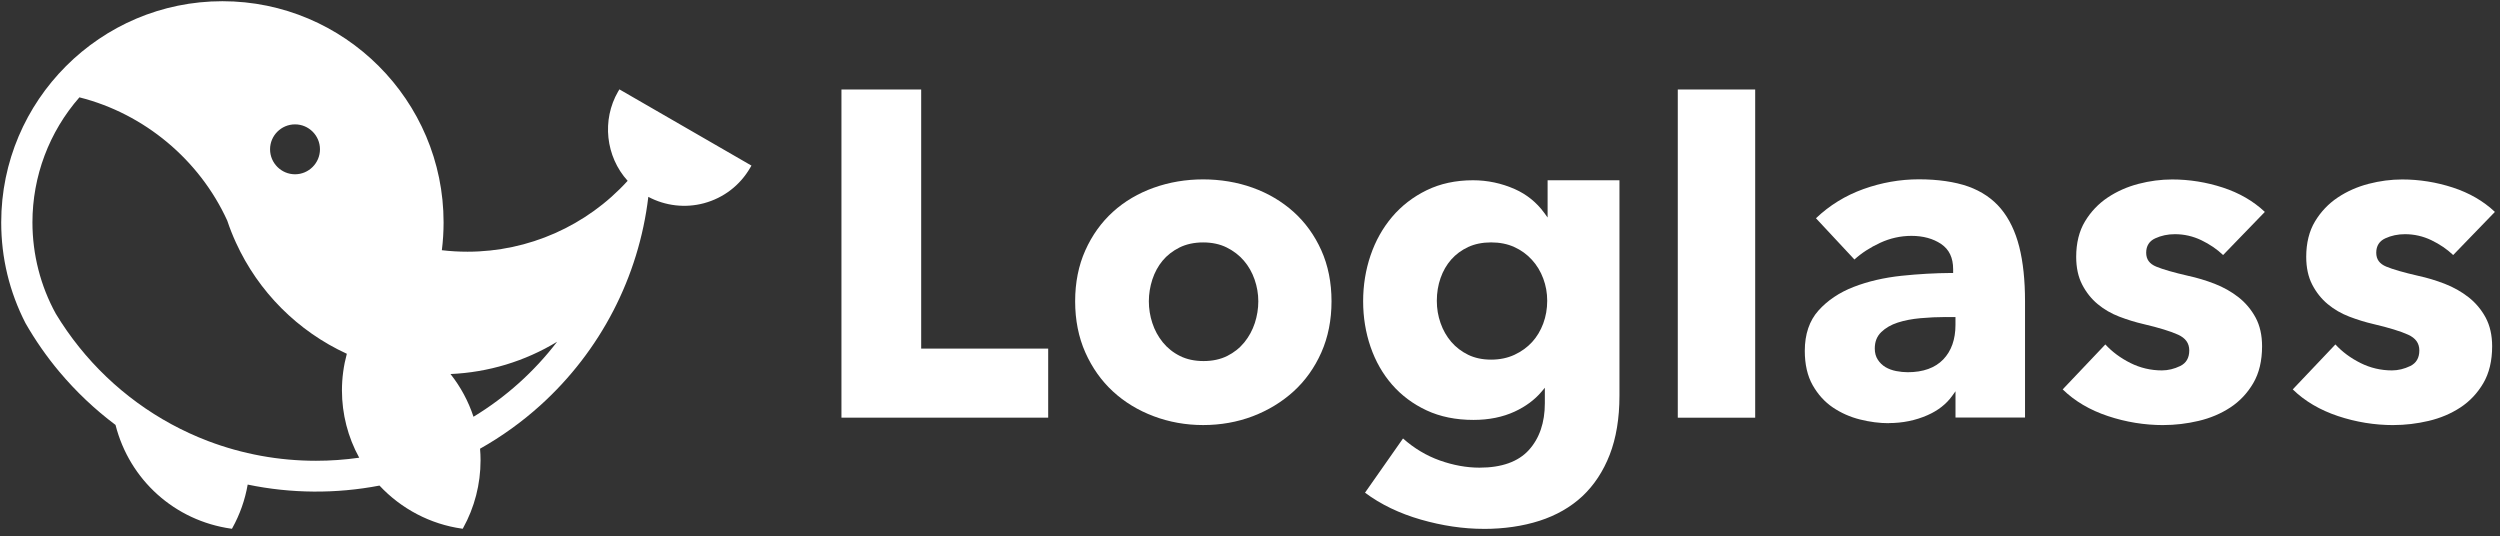 <svg width="401" height="86" viewBox="0 0 401 86" fill="none" xmlns="http://www.w3.org/2000/svg">
<rect x="0" y="0" width="401" height="86" fill="#333333" stroke="none"/>
<path d="M99.144 14.68C96.504 19.239 97.138 25.106 100.674 29.004C94.104 36.236 84.755 40.374 74.991 40.374C73.604 40.374 72.217 40.294 70.874 40.134C71.06 38.652 71.151 37.148 71.151 35.67C71.151 16.109 55.232 0.195 35.67 0.195C16.109 0.195 0.195 16.109 0.195 35.67C0.195 41.366 1.507 46.806 4.094 51.845C5.662 54.581 7.48 57.194 9.507 59.616L9.528 59.637C12.184 62.805 15.213 65.674 18.53 68.159C20.775 76.996 28.05 83.523 37.073 84.798L37.206 84.814L37.27 84.697C38.476 82.521 39.302 80.18 39.729 77.726C46.678 79.172 53.904 79.225 60.869 77.886C64.362 81.63 69.05 84.083 74.089 84.793L74.223 84.809L74.287 84.691C76.116 81.395 77.081 77.646 77.081 73.849C77.081 73.236 77.055 72.607 77.001 71.972C80.468 70.02 83.721 67.679 86.67 65.018C96.323 56.298 102.461 44.432 103.991 31.575C106.722 33.031 109.927 33.399 112.908 32.599C116.065 31.751 118.7 29.73 120.337 26.898L120.534 26.562L99.352 14.333L99.154 14.669L99.144 14.68ZM47.323 19.949C49.531 19.949 51.323 21.746 51.323 23.948C51.323 26.151 49.526 27.954 47.323 27.954C45.12 27.954 43.318 26.156 43.318 23.948C43.318 21.741 45.115 19.949 47.323 19.949ZM50.688 73.908C44.721 73.908 38.892 72.841 33.361 70.74C25.271 67.658 18.119 62.442 12.685 55.664C11.32 53.963 10.067 52.165 8.957 50.331C6.499 45.872 5.203 40.806 5.203 35.67C5.203 28.279 7.88 21.159 12.739 15.613C23.133 18.232 31.996 25.623 36.454 35.393C36.849 36.582 37.318 37.772 37.846 38.918C41.446 46.806 47.76 53.131 55.632 56.746C55.114 58.661 54.848 60.634 54.848 62.629C54.848 66.399 55.803 70.127 57.616 73.417C55.322 73.743 52.997 73.908 50.688 73.908ZM75.951 66.853C75.129 64.362 73.892 62.058 72.26 59.994C78.318 59.733 84.201 57.952 89.363 54.816C85.662 59.642 81.156 63.685 75.951 66.847V66.853Z" fill="white"/>
<path d="M134.969 66.992V14.355H147.757V55.916H168.129V66.992H134.969Z" fill="white"/>
<path d="M192.98 68.179C190.217 68.179 187.556 67.704 185.06 66.766C182.57 65.832 180.367 64.494 178.517 62.787C176.666 61.086 175.178 58.985 174.09 56.542C173.002 54.1 172.453 51.337 172.453 48.324C172.453 45.311 173.002 42.565 174.09 40.149C175.173 37.733 176.661 35.658 178.517 33.978C180.367 32.298 182.57 31.003 185.06 30.112C187.551 29.221 190.217 28.773 192.98 28.773C195.742 28.773 198.467 29.221 200.937 30.112C203.401 30.997 205.603 32.298 207.48 33.978C209.352 35.658 210.856 37.733 211.939 40.149C213.027 42.57 213.576 45.322 213.576 48.324C213.576 51.327 213.027 54.094 211.939 56.542C210.856 58.985 209.352 61.086 207.48 62.787C205.603 64.489 203.401 65.827 200.937 66.766C198.467 67.704 195.79 68.179 192.98 68.179ZM192.98 38.885C191.551 38.885 190.276 39.162 189.188 39.701C188.1 40.245 187.188 40.959 186.474 41.818C185.759 42.682 185.21 43.695 184.836 44.831C184.468 45.967 184.276 47.14 184.276 48.324C184.276 49.508 184.463 50.687 184.836 51.817C185.204 52.953 185.77 53.988 186.511 54.905C187.252 55.817 188.175 56.558 189.263 57.097C190.345 57.641 191.62 57.913 193.054 57.913C194.489 57.913 195.764 57.636 196.846 57.097C197.934 56.553 198.857 55.817 199.598 54.905C200.339 53.993 200.899 52.953 201.273 51.817C201.641 50.687 201.833 49.508 201.833 48.324C201.833 47.14 201.63 45.967 201.235 44.831C200.841 43.695 200.265 42.682 199.523 41.818C198.782 40.954 197.86 40.245 196.772 39.701C195.684 39.157 194.409 38.885 192.98 38.885Z" fill="white"/>
<path d="M237.981 84.831C234.727 84.831 231.336 84.329 227.907 83.343C224.477 82.356 221.464 80.906 218.947 79.028L225.043 70.33C226.819 71.909 228.808 73.098 230.952 73.861C233.101 74.623 235.239 75.013 237.309 75.013C240.86 75.013 243.527 74.063 245.228 72.186C246.929 70.309 247.793 67.786 247.793 64.677V62.197L247.26 62.832C246.161 64.133 244.711 65.205 242.962 66.016C241.036 66.906 238.812 67.354 236.343 67.354C233.527 67.354 231.005 66.842 228.834 65.829C226.664 64.821 224.803 63.429 223.293 61.701C221.79 59.979 220.627 57.936 219.838 55.643C219.048 53.35 218.648 50.886 218.648 48.321C218.648 45.756 219.048 43.281 219.838 40.961C220.627 38.641 221.79 36.567 223.293 34.791C224.797 33.015 226.659 31.575 228.834 30.514C231.005 29.453 233.506 28.914 236.269 28.914C238.583 28.914 240.834 29.389 242.962 30.327C244.865 31.17 246.46 32.45 247.692 34.14L248.236 34.887V28.919H259.761V63.493C259.761 67.093 259.233 70.272 258.198 72.938C257.163 75.599 255.686 77.839 253.814 79.594C251.937 81.343 249.622 82.671 246.935 83.535C244.241 84.399 241.228 84.836 237.975 84.836L237.981 84.831ZM239.17 38.881C237.789 38.881 236.551 39.132 235.49 39.623C234.429 40.119 233.517 40.791 232.776 41.628C232.034 42.471 231.458 43.473 231.064 44.604C230.669 45.734 230.466 46.961 230.466 48.246C230.466 49.531 230.669 50.683 231.064 51.814C231.458 52.95 232.034 53.963 232.776 54.827C233.517 55.691 234.429 56.39 235.49 56.907C236.551 57.424 237.789 57.686 239.17 57.686C240.551 57.686 241.815 57.424 242.924 56.907C244.034 56.39 244.983 55.702 245.751 54.864C246.513 54.027 247.116 53.025 247.537 51.889C247.959 50.753 248.172 49.526 248.172 48.246C248.172 46.966 247.959 45.814 247.537 44.678C247.116 43.542 246.508 42.529 245.713 41.665C244.924 40.801 243.975 40.113 242.887 39.623C241.799 39.127 240.551 38.881 239.17 38.881Z" fill="white"/>
<path d="M281.532 14.355H269.117V66.998H281.532V14.355Z" fill="white"/>
<path d="M302.943 67.879C301.461 67.879 299.914 67.677 298.336 67.282C296.757 66.887 295.296 66.237 293.984 65.351C292.677 64.466 291.589 63.261 290.752 61.784C289.915 60.306 289.488 58.456 289.488 56.28C289.488 53.614 290.224 51.438 291.68 49.811C293.136 48.184 295.035 46.91 297.333 46.019C299.626 45.129 302.218 44.531 305.029 44.233C307.732 43.95 310.41 43.801 312.98 43.785H313.284V43.188C313.284 41.337 312.649 40.009 311.354 39.134C310.068 38.27 308.468 37.833 306.597 37.833C304.869 37.833 303.178 38.206 301.578 38.948C299.973 39.689 298.586 40.59 297.45 41.625L291.28 35.007C293.451 32.938 296.016 31.359 298.901 30.324C301.786 29.29 304.778 28.762 307.786 28.762C310.794 28.762 313.556 29.151 315.705 29.914C317.849 30.682 319.614 31.881 320.948 33.481C322.281 35.087 323.267 37.135 323.886 39.577C324.505 42.02 324.814 44.963 324.814 48.312V66.973H313.663V62.76L313.113 63.522C312.18 64.818 310.852 65.858 309.162 66.599C307.263 67.437 305.173 67.863 302.954 67.863L302.943 67.879ZM312.09 50.851C310.772 50.851 309.407 50.915 308.036 51.038C306.682 51.16 305.455 51.4 304.394 51.742C303.333 52.088 302.442 52.6 301.754 53.267C301.056 53.944 300.714 54.803 300.714 55.907C300.714 56.6 300.874 57.197 301.2 57.693C301.52 58.184 301.93 58.589 302.426 58.883C302.922 59.176 303.493 59.389 304.138 59.517C304.778 59.64 305.402 59.704 305.999 59.704C308.463 59.704 310.378 59.016 311.69 57.661C312.996 56.307 313.657 54.44 313.657 52.12V50.856H312.095L312.09 50.851Z" fill="white"/>
<path d="M346.988 68.185C343.98 68.185 340.988 67.7 338.103 66.735C335.218 65.775 332.775 64.335 330.855 62.458L337.698 55.248C338.786 56.431 340.135 57.434 341.713 58.223C343.292 59.013 344.993 59.413 346.769 59.413C347.756 59.413 348.748 59.173 349.708 58.709C350.668 58.239 351.158 57.402 351.158 56.218C351.158 55.034 350.556 54.234 349.377 53.69C348.193 53.146 346.316 52.57 343.799 51.978C342.508 51.68 341.212 51.28 339.932 50.789C338.647 50.298 337.484 49.621 336.476 48.784C335.463 47.947 334.626 46.896 333.986 45.659C333.346 44.427 333.021 42.928 333.021 41.2C333.021 38.982 333.495 37.067 334.434 35.51C335.367 33.958 336.594 32.673 338.076 31.681C339.554 30.694 341.217 29.958 343.02 29.489C344.823 29.02 346.636 28.785 348.412 28.785C351.174 28.785 353.91 29.223 356.55 30.086C359.19 30.95 361.451 32.262 363.28 33.99L356.587 40.907C355.601 39.968 354.422 39.169 353.094 38.529C351.761 37.889 350.337 37.563 348.854 37.563C347.718 37.563 346.657 37.787 345.697 38.23C344.737 38.672 344.247 39.451 344.247 40.534C344.247 41.616 344.785 42.32 345.847 42.763C346.908 43.206 348.646 43.707 351.014 44.251C352.395 44.55 353.809 44.971 355.217 45.515C356.625 46.059 357.91 46.784 359.046 47.669C360.176 48.555 361.104 49.658 361.798 50.938C362.491 52.224 362.837 53.776 362.837 55.546C362.837 57.866 362.363 59.855 361.424 61.455C360.486 63.06 359.248 64.372 357.744 65.359C356.241 66.346 354.529 67.071 352.651 67.513C350.774 67.956 348.876 68.18 346.998 68.18L346.988 68.185Z" fill="white"/>
<path d="M383.89 68.185C380.882 68.185 377.891 67.7 375.005 66.735C372.115 65.769 369.678 64.335 367.758 62.458L374.6 55.248C375.688 56.431 377.037 57.434 378.616 58.223C380.194 59.013 381.896 59.413 383.671 59.413C384.658 59.413 385.645 59.173 386.61 58.709C387.57 58.239 388.061 57.402 388.061 56.218C388.061 55.034 387.458 54.234 386.274 53.69C385.09 53.146 383.213 52.57 380.696 51.978C379.405 51.68 378.109 51.28 376.829 50.789C375.544 50.298 374.381 49.621 373.373 48.784C372.36 47.947 371.523 46.896 370.883 45.659C370.243 44.427 369.918 42.928 369.918 41.2C369.918 38.982 370.392 37.067 371.331 35.51C372.264 33.958 373.491 32.673 374.973 31.681C376.451 30.694 378.115 29.958 379.917 29.489C381.72 29.02 383.533 28.785 385.309 28.785C388.071 28.785 390.807 29.223 393.452 30.086C396.092 30.95 398.359 32.262 400.182 33.99L393.49 40.907C392.503 39.968 391.324 39.169 389.996 38.529C388.663 37.889 387.239 37.563 385.757 37.563C384.621 37.563 383.559 37.787 382.6 38.23C381.64 38.672 381.149 39.451 381.149 40.534C381.149 41.616 381.688 42.32 382.749 42.763C383.81 43.206 385.549 43.707 387.917 44.251C389.298 44.55 390.711 44.971 392.119 45.515C393.527 46.059 394.812 46.784 395.948 47.669C397.079 48.555 398.007 49.658 398.7 50.938C399.388 52.224 399.74 53.776 399.74 55.546C399.74 57.866 399.265 59.855 398.327 61.455C397.388 63.06 396.151 64.372 394.647 65.359C393.143 66.346 391.431 67.071 389.554 67.513C387.677 67.956 385.778 68.18 383.901 68.18L383.89 68.185Z" fill="white"/>
</svg>
